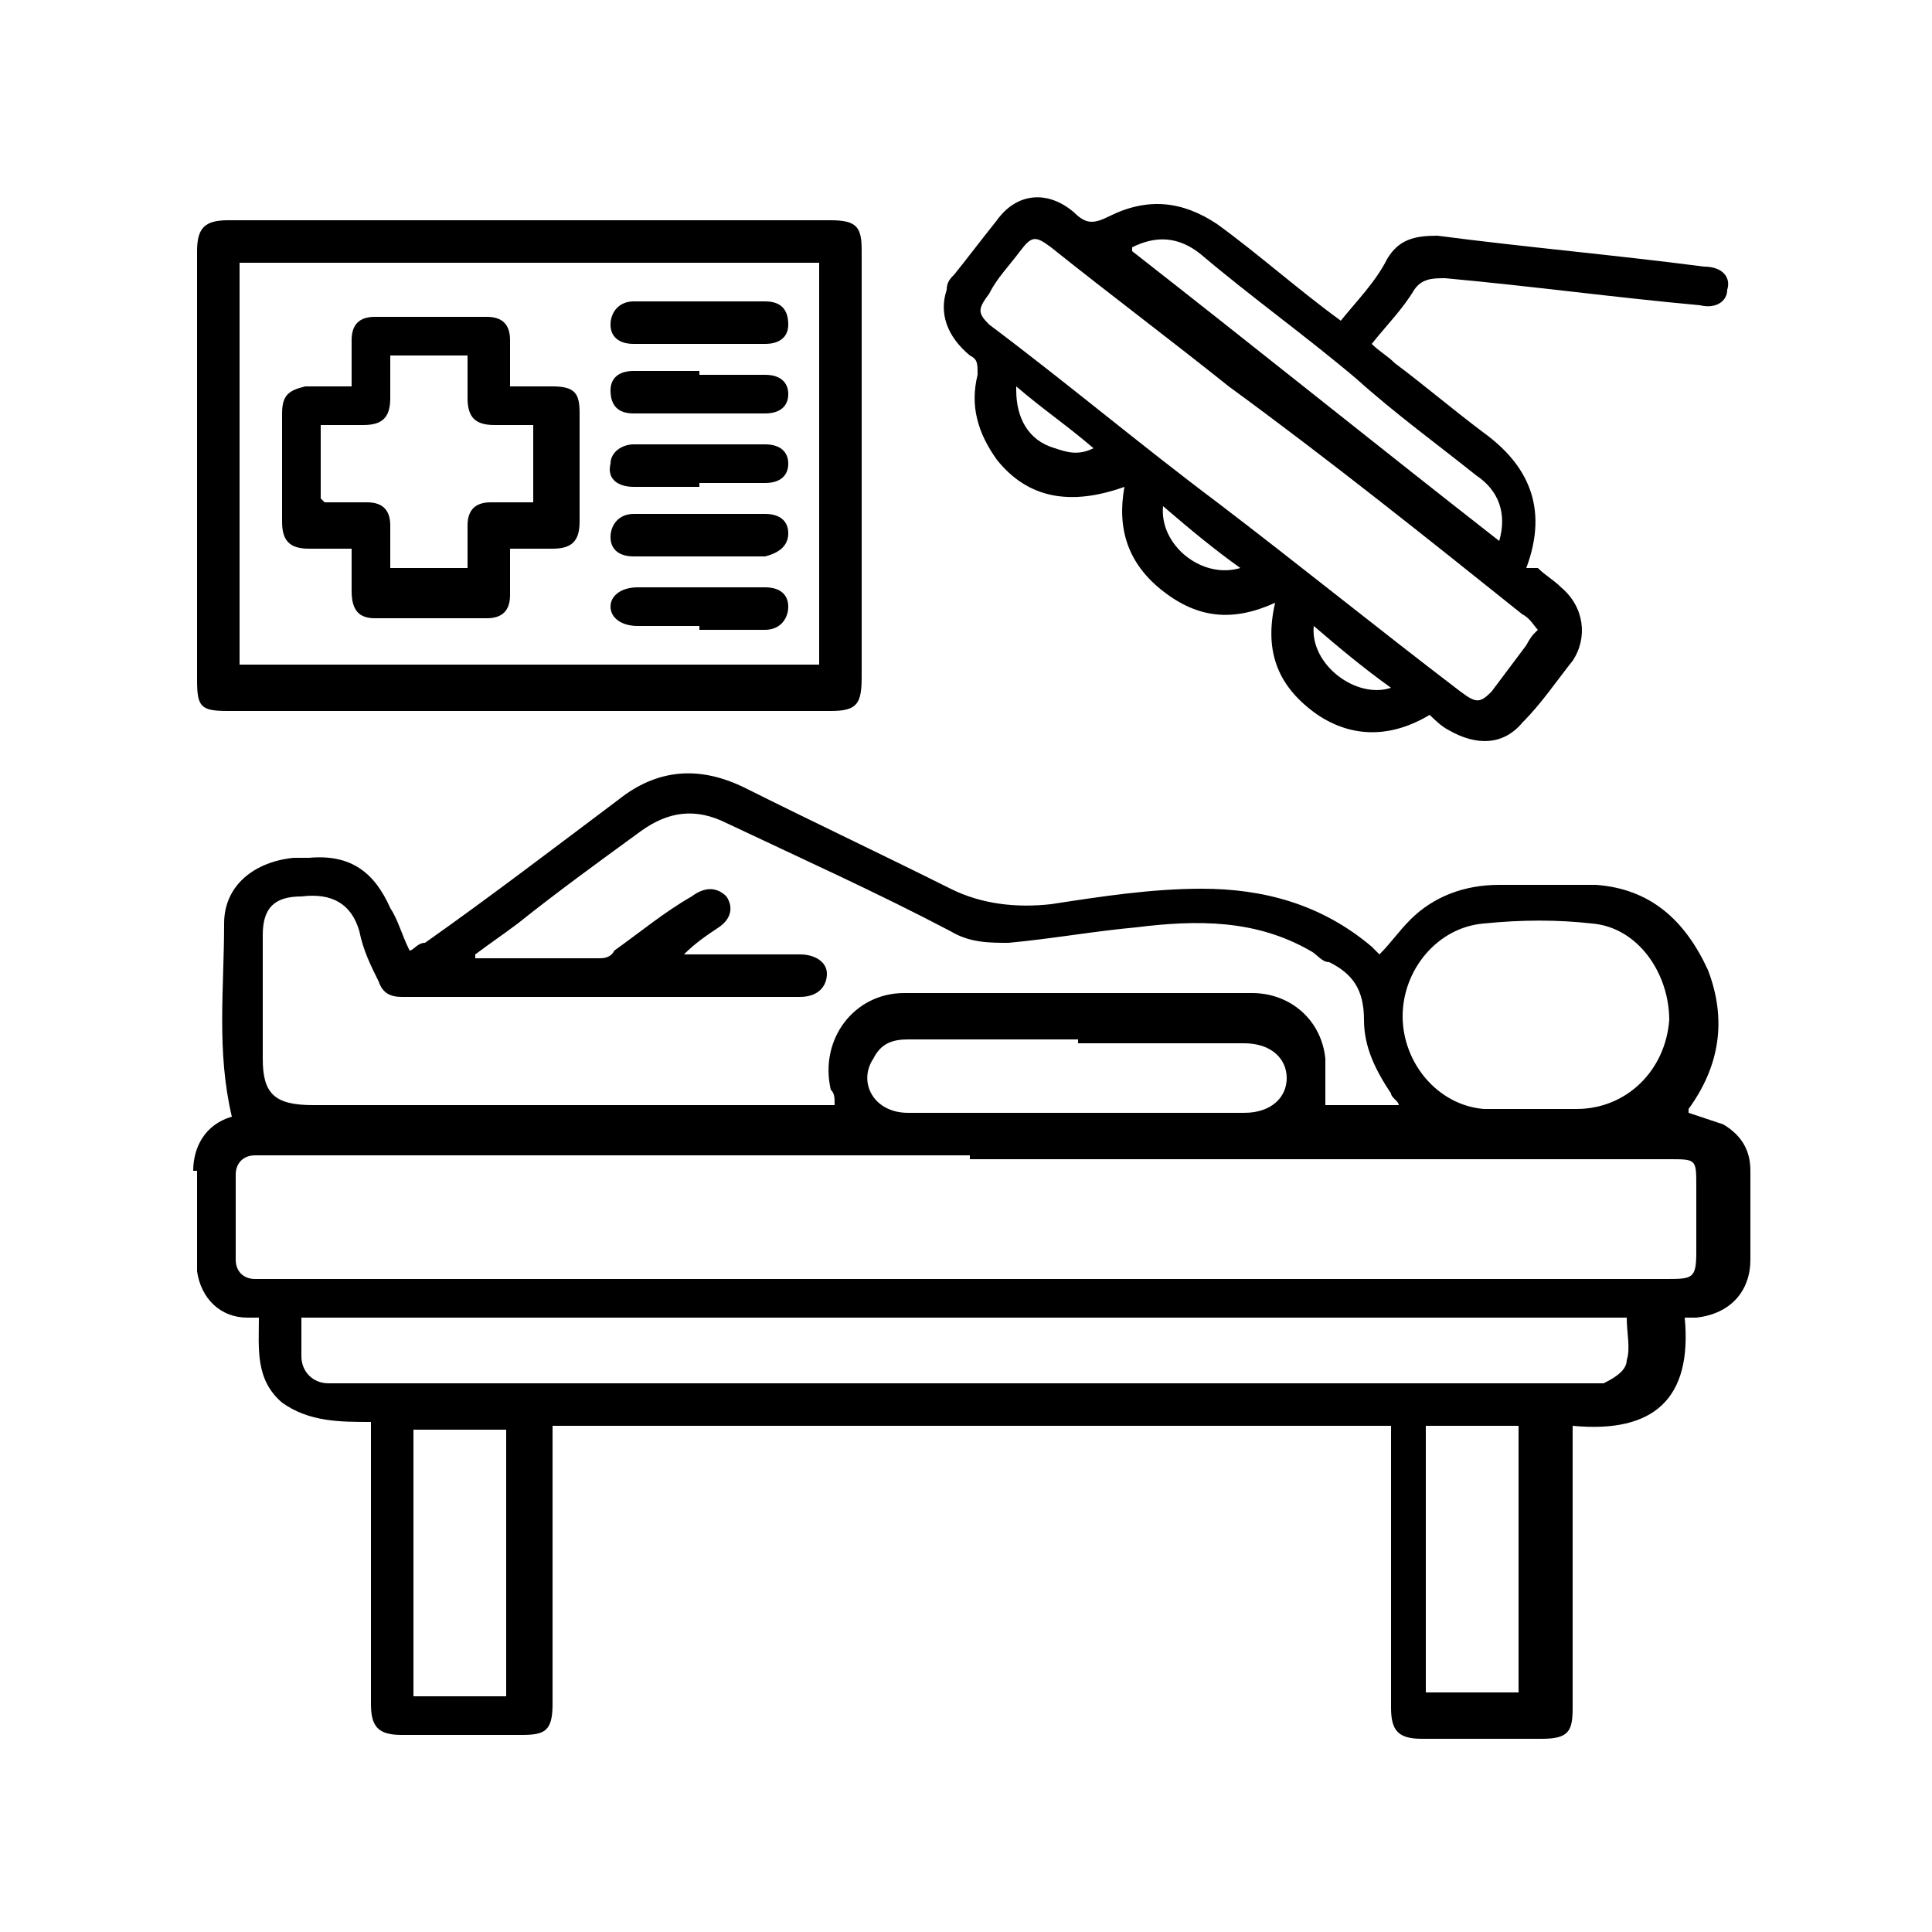 <svg xmlns="http://www.w3.org/2000/svg" viewBox="0 0 50 50"><g><g id="Layer_1"><g><path d="M5,30.3c0-.6.3-1.2,1-1.4-.4-1.7-.2-3.3-.2-5,0-1,.8-1.6,1.8-1.7.1,0,.3,0,.4,0,1.1-.1,1.7.4,2.1,1.3.2.3.3.7.5,1.1.1,0,.2-.2.4-.2,1.7-1.2,3.4-2.5,5-3.7,1-.8,2.1-.9,3.3-.3,1.8.9,3.5,1.7,5.3,2.6.8.4,1.7.5,2.6.4,1.3-.2,2.6-.4,3.9-.4,1.6,0,3.1.4,4.4,1.5,0,0,.1.1.2.2.3-.3.5-.6.8-.9.6-.6,1.4-.9,2.3-.9.8,0,1.7,0,2.5,0,1.4.1,2.3.9,2.9,2.2.5,1.3.3,2.5-.5,3.6,0,0,0,0,0,.1,0,0,0,0,0,0,.3.1.6.2.9.3.5.3.7.7.7,1.2,0,.8,0,1.6,0,2.3,0,.8-.5,1.4-1.4,1.5,0,0-.2,0-.3,0,.2,2.1-.8,3-2.9,2.8,0,.2,0,.3,0,.5,0,2.3,0,4.5,0,6.8,0,.6-.1.8-.8.8-1,0-2.1,0-3.1,0-.6,0-.8-.2-.8-.8,0-2.3,0-4.5,0-6.8,0-.2,0-.3,0-.5H14.3c0,.2,0,.3,0,.5,0,2.2,0,4.5,0,6.7,0,.7-.2.8-.8.8-1,0-2.1,0-3.1,0-.6,0-.8-.2-.8-.8,0-2.3,0-4.5,0-6.8,0-.1,0-.3,0-.5-.8,0-1.6,0-2.3-.5-.7-.6-.6-1.4-.6-2.2-.1,0-.2,0-.3,0-.7,0-1.2-.5-1.3-1.2,0,0,0-.2,0-.3,0-.8,0-1.5,0-2.3ZM25.1,29.9c-6,0-12.1,0-18.1,0-.1,0-.2,0-.4,0-.3,0-.5.2-.5.5,0,.7,0,1.5,0,2.2,0,.3.2.5.5.5.1,0,.3,0,.4,0,11.6,0,23.1,0,34.7,0,.5,0,1,0,1.4,0,.7,0,.8,0,.8-.7,0-.6,0-1.1,0-1.7,0-.7,0-.7-.7-.7-6,0-12.1,0-18.1,0ZM12.3,24.8s0,0,0,0c1.1,0,2.1,0,3.2,0,.1,0,.3,0,.4-.2.7-.5,1.3-1,2-1.4.4-.3.7-.2.9,0,.2.3.1.6-.2.8-.3.2-.6.4-.9.7h0c.1,0,.2,0,.4,0,.9,0,1.7,0,2.6,0,.4,0,.7.2.7.5,0,.3-.2.6-.7.6-3.4,0-6.9,0-10.3,0-.3,0-.5-.1-.6-.4-.2-.4-.4-.8-.5-1.3-.2-.7-.7-1-1.5-.9-.7,0-1,.3-1,1,0,1.1,0,2.1,0,3.2,0,.9.3,1.2,1.3,1.2,4.4,0,8.7,0,13.1,0h.4c0-.2,0-.3-.1-.4-.3-1.3.6-2.5,1.9-2.5,3,0,6,0,9,0,1,0,1.8.7,1.9,1.7,0,.4,0,.8,0,1.2h1.9c0-.1-.2-.2-.2-.3-.4-.6-.7-1.2-.7-1.9,0-.8-.3-1.2-.9-1.5-.2,0-.3-.2-.5-.3-1.4-.8-2.9-.8-4.5-.6-1.1.1-2.2.3-3.3.4-.5,0-1,0-1.5-.3-1.9-1-3.9-1.9-5.8-2.8-.8-.4-1.5-.3-2.2.2-1.1.8-2.2,1.6-3.2,2.4-.4.3-.7.5-1.1.8ZM7.8,34.1c0,.3,0,.7,0,1,0,.4.3.7.7.7.2,0,.3,0,.5,0,10.7,0,21.3,0,32,0,.2,0,.4,0,.5,0,.2-.1.6-.3.6-.6.1-.3,0-.7,0-1.1H7.8ZM39.7,28.7s0,0,0,0c.4,0,.7,0,1.1,0,1.3,0,2.3-1,2.4-2.3,0-1.2-.8-2.4-2-2.5-.9-.1-1.8-.1-2.8,0-1.2.1-2.1,1.2-2.1,2.4,0,1.2.9,2.3,2.1,2.4.4,0,.9,0,1.3,0ZM27.9,26.9c-1.5,0-2.9,0-4.4,0-.4,0-.7.1-.9.5-.4.6,0,1.4.9,1.4,2.9,0,5.8,0,8.7,0,.7,0,1.1-.4,1.1-.9,0-.5-.4-.9-1.1-.9-1.4,0-2.9,0-4.3,0ZM10.7,43.9h2.4v-6.9h-2.4v6.9ZM36.9,36.9v6.9h2.4v-6.9h-2.4Z"></path><path d="M39.8,14.7c.2.2.4.3.6.5.6.5.7,1.3.3,1.9-.4.5-.8,1.1-1.3,1.6-.5.6-1.2.6-1.9.2-.2-.1-.4-.3-.5-.4-1,.6-2,.6-2.9,0-1-.7-1.4-1.6-1.1-2.9-1.1.5-2,.4-2.9-.3-.9-.7-1.2-1.6-1-2.7-1.4.5-2.5.3-3.3-.7-.5-.7-.7-1.4-.5-2.2,0-.3,0-.4-.2-.5-.6-.5-.8-1.1-.6-1.7,0-.2.1-.3.2-.4.4-.5.7-.9,1.1-1.4.5-.7,1.3-.8,2-.2,0,0,0,0,0,0,.3.3.5.3.9.1,1-.5,1.9-.4,2.8.2,1.1.8,2.1,1.7,3.2,2.5.4-.5.9-1,1.2-1.6.3-.5.7-.6,1.3-.6,2.3.3,4.6.5,6.9.8.5,0,.7.3.6.6,0,.3-.3.5-.7.4-2.2-.2-4.4-.5-6.6-.7-.3,0-.6,0-.8.3-.3.5-.7.9-1.1,1.4.2.2.4.3.6.5.8.6,1.5,1.2,2.3,1.8,1.1.8,1.7,1.9,1.1,3.5ZM39.8,16.3c-.1-.1-.2-.3-.4-.4-2.5-2-5-4-7.6-5.9-1.5-1.2-3.1-2.4-4.6-3.6-.4-.3-.5-.3-.8.1-.3.4-.6.7-.8,1.1-.3.4-.3.5,0,.8,2,1.5,3.9,3.1,5.9,4.6,2.1,1.6,4.2,3.3,6.3,4.9.4.3.5.3.8,0,.3-.4.6-.8.9-1.2,0,0,.1-.2.2-.3ZM29.3,6.5c3.2,2.5,6.3,5,9.5,7.5.2-.7,0-1.3-.6-1.7-1-.8-2.1-1.6-3.1-2.5-1.3-1.1-2.7-2.1-4-3.2-.6-.5-1.2-.5-1.8-.2ZM32.1,14.7c-.7-.5-1.3-1-2-1.6-.1,1,1,1.9,2,1.6ZM26.3,10.1c0,.7.3,1.3,1,1.5.3.1.6.2,1,0-.7-.6-1.3-1-2-1.6ZM34,16.2c-.1,1,1.1,1.9,2,1.6-.7-.5-1.3-1-2-1.6Z"></path><path d="M13.7,18.4c-2.6,0-5.2,0-7.8,0-.7,0-.8-.1-.8-.8,0-3.7,0-7.4,0-11.1,0-.6.2-.8.8-.8,5.2,0,10.4,0,15.6,0,.7,0,.8.2.8.8,0,3.7,0,7.3,0,11,0,.7-.1.9-.8.9-2.6,0-5.2,0-7.8,0ZM6.2,6.8v10.4h15V6.8H6.2Z"></path><path d="M9.1,10c0-.4,0-.8,0-1.2,0-.4.2-.6.6-.6,1,0,2,0,2.9,0,.4,0,.6.2.6.6,0,.4,0,.8,0,1.2.4,0,.7,0,1.1,0,.6,0,.7.2.7.7,0,.9,0,1.8,0,2.8,0,.5-.2.7-.7.7-.4,0-.7,0-1.1,0,0,.4,0,.8,0,1.2,0,.4-.2.6-.6.6-1,0-1.9,0-2.9,0-.4,0-.6-.2-.6-.7,0-.4,0-.7,0-1.1-.4,0-.7,0-1.1,0-.5,0-.7-.2-.7-.7,0-.9,0-1.9,0-2.8,0-.5.2-.6.6-.7.4,0,.7,0,1.2,0ZM8.4,13s0,0,0,0c.4,0,.7,0,1.1,0,.4,0,.6.2.6.6,0,.4,0,.7,0,1.1h2c0-.4,0-.8,0-1.1,0-.4.2-.6.6-.6.4,0,.7,0,1.1,0v-2c-.2,0-.4,0-.5,0-.2,0-.4,0-.5,0-.5,0-.7-.2-.7-.7,0-.4,0-.7,0-1.1h-2c0,.4,0,.7,0,1.1,0,.5-.2.7-.7.7-.3,0-.7,0-1.1,0v1.9Z"></path><path d="M18.1,12.6c-.6,0-1.1,0-1.7,0-.4,0-.7-.2-.6-.6,0-.3.3-.5.6-.5,1.1,0,2.2,0,3.4,0,.4,0,.6.2.6.5,0,.3-.2.5-.6.5-.6,0-1.1,0-1.7,0Z"></path><path d="M18.1,8.9c-.6,0-1.1,0-1.7,0-.4,0-.6-.2-.6-.5,0-.3.2-.6.6-.6,1.1,0,2.3,0,3.4,0,.4,0,.6.2.6.6,0,.3-.2.5-.6.5-.6,0-1.1,0-1.7,0Z"></path><path d="M18.1,9.7c.6,0,1.1,0,1.7,0,.4,0,.6.2.6.5,0,.3-.2.5-.6.5-1.1,0-2.2,0-3.4,0-.4,0-.6-.2-.6-.6,0-.3.2-.5.6-.5.6,0,1.1,0,1.7,0Z"></path><path d="M18.1,16.2c-.5,0-1.1,0-1.6,0-.4,0-.7-.2-.7-.5,0-.3.3-.5.7-.5,1.1,0,2.2,0,3.3,0,.4,0,.6.2.6.5,0,.3-.2.6-.6.6-.6,0-1.1,0-1.7,0Z"></path><path d="M18.1,14.4c-.6,0-1.1,0-1.7,0-.4,0-.6-.2-.6-.5,0-.3.2-.6.6-.6,1.1,0,2.3,0,3.4,0,.4,0,.6.2.6.5,0,.3-.2.5-.6.6-.6,0-1.1,0-1.7,0Z"></path></g></g></g></svg>